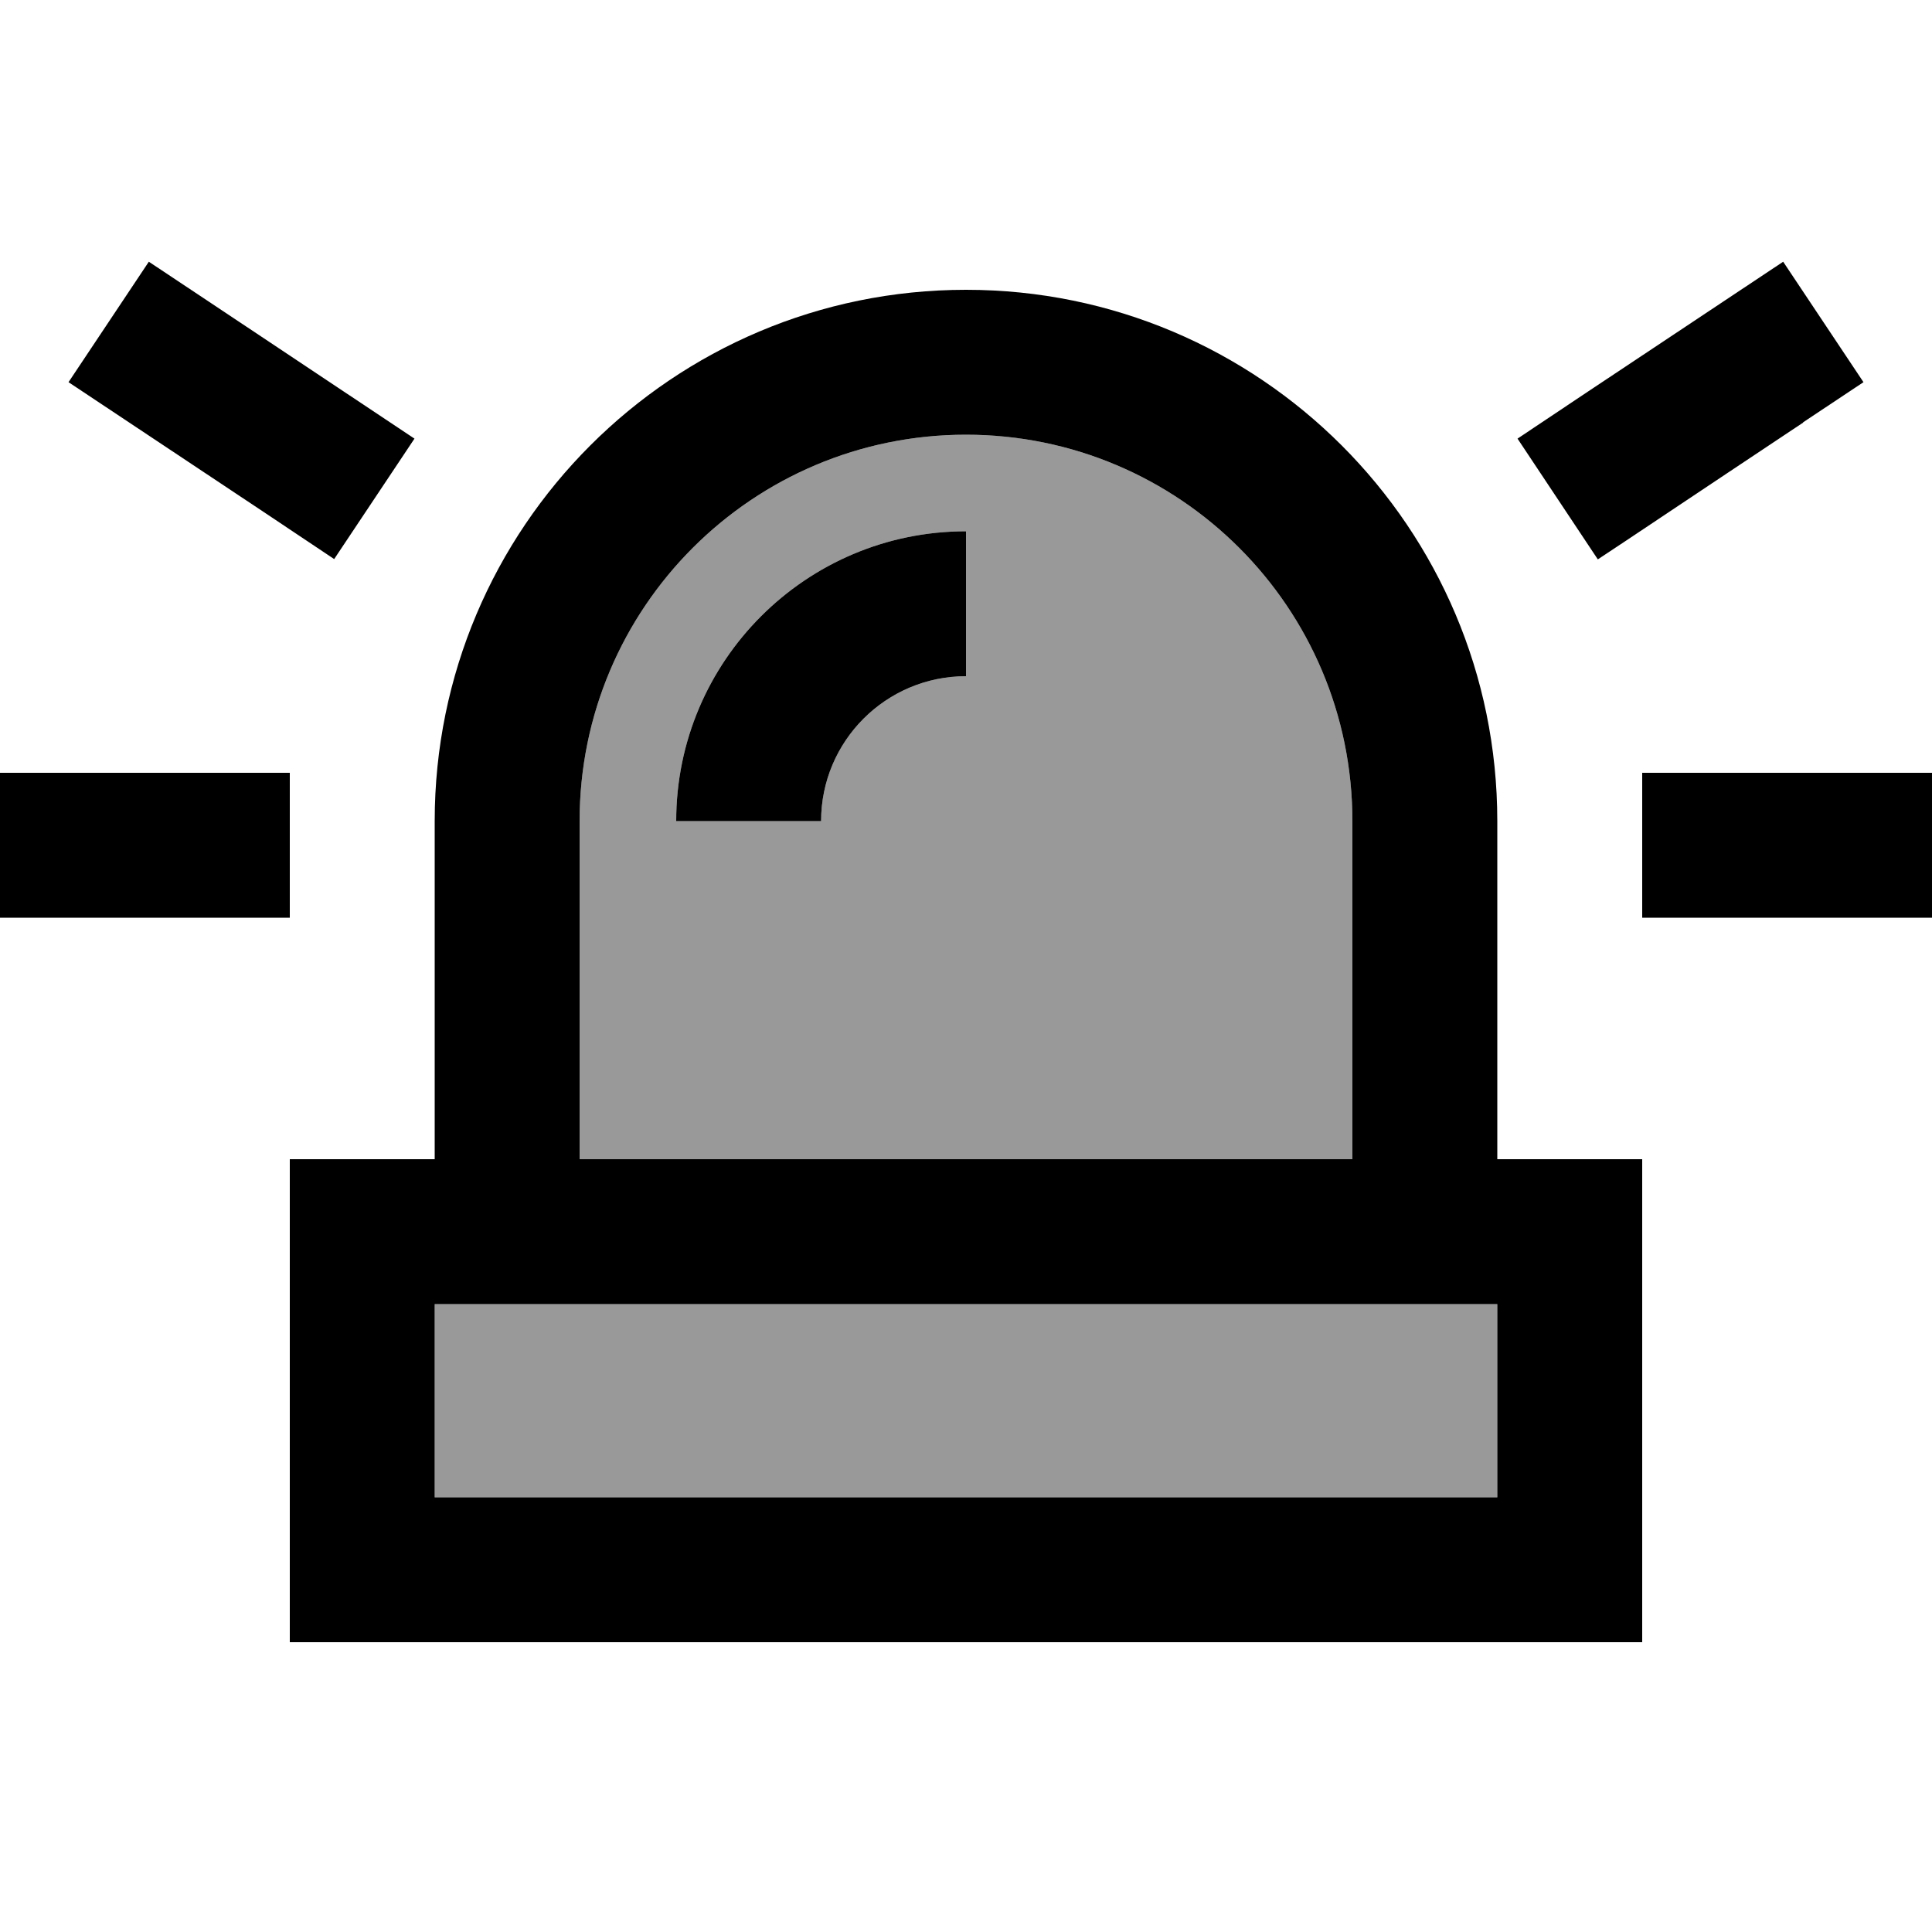 <svg xmlns="http://www.w3.org/2000/svg" viewBox="0 0 640 640"><!--! Font Awesome Pro 7.1.0 by @fontawesome - https://fontawesome.com License - https://fontawesome.com/license (Commercial License) Copyright 2025 Fonticons, Inc. --><path opacity=".4" fill="currentColor" d="M144 432L144 496L496 496L496 432L144 432zM192 272L192 384L448 384L448 272C448 201.3 390.7 144 320 144C249.3 144 192 201.3 192 272zM224 272C224 219 267 176 320 176L320 224C293.5 224 272 245.5 272 272L224 272z"/><path fill="currentColor" d="M69.3 100L137.3 145.3L110.7 185.2C102.1 179.4 79.4 164.3 42.7 139.9L22.7 126.6L49.3 86.7L69.3 100zM597.3 140C560.6 164.4 538 179.6 529.3 185.3L502.7 145.3C511.3 139.5 534 124.4 570.7 100L590.7 86.7L617.3 126.6L597.3 139.9zM24 256L96 256L96 304L0 304L0 256L24 256zM568 256L640 256L640 304L544 304L544 256L568 256zM496 384L544 384L544 544L96 544L96 384L144 384L144 272C144 174.8 222.8 96 320 96C417.2 96 496 174.8 496 272L496 384zM448 384L448 272C448 201.3 390.7 144 320 144C249.3 144 192 201.3 192 272L192 384L448 384zM144 496L496 496L496 432L144 432L144 496zM320 224C293.5 224 272 245.5 272 272L224 272C224 219 267 176 320 176L320 224z"/></svg>